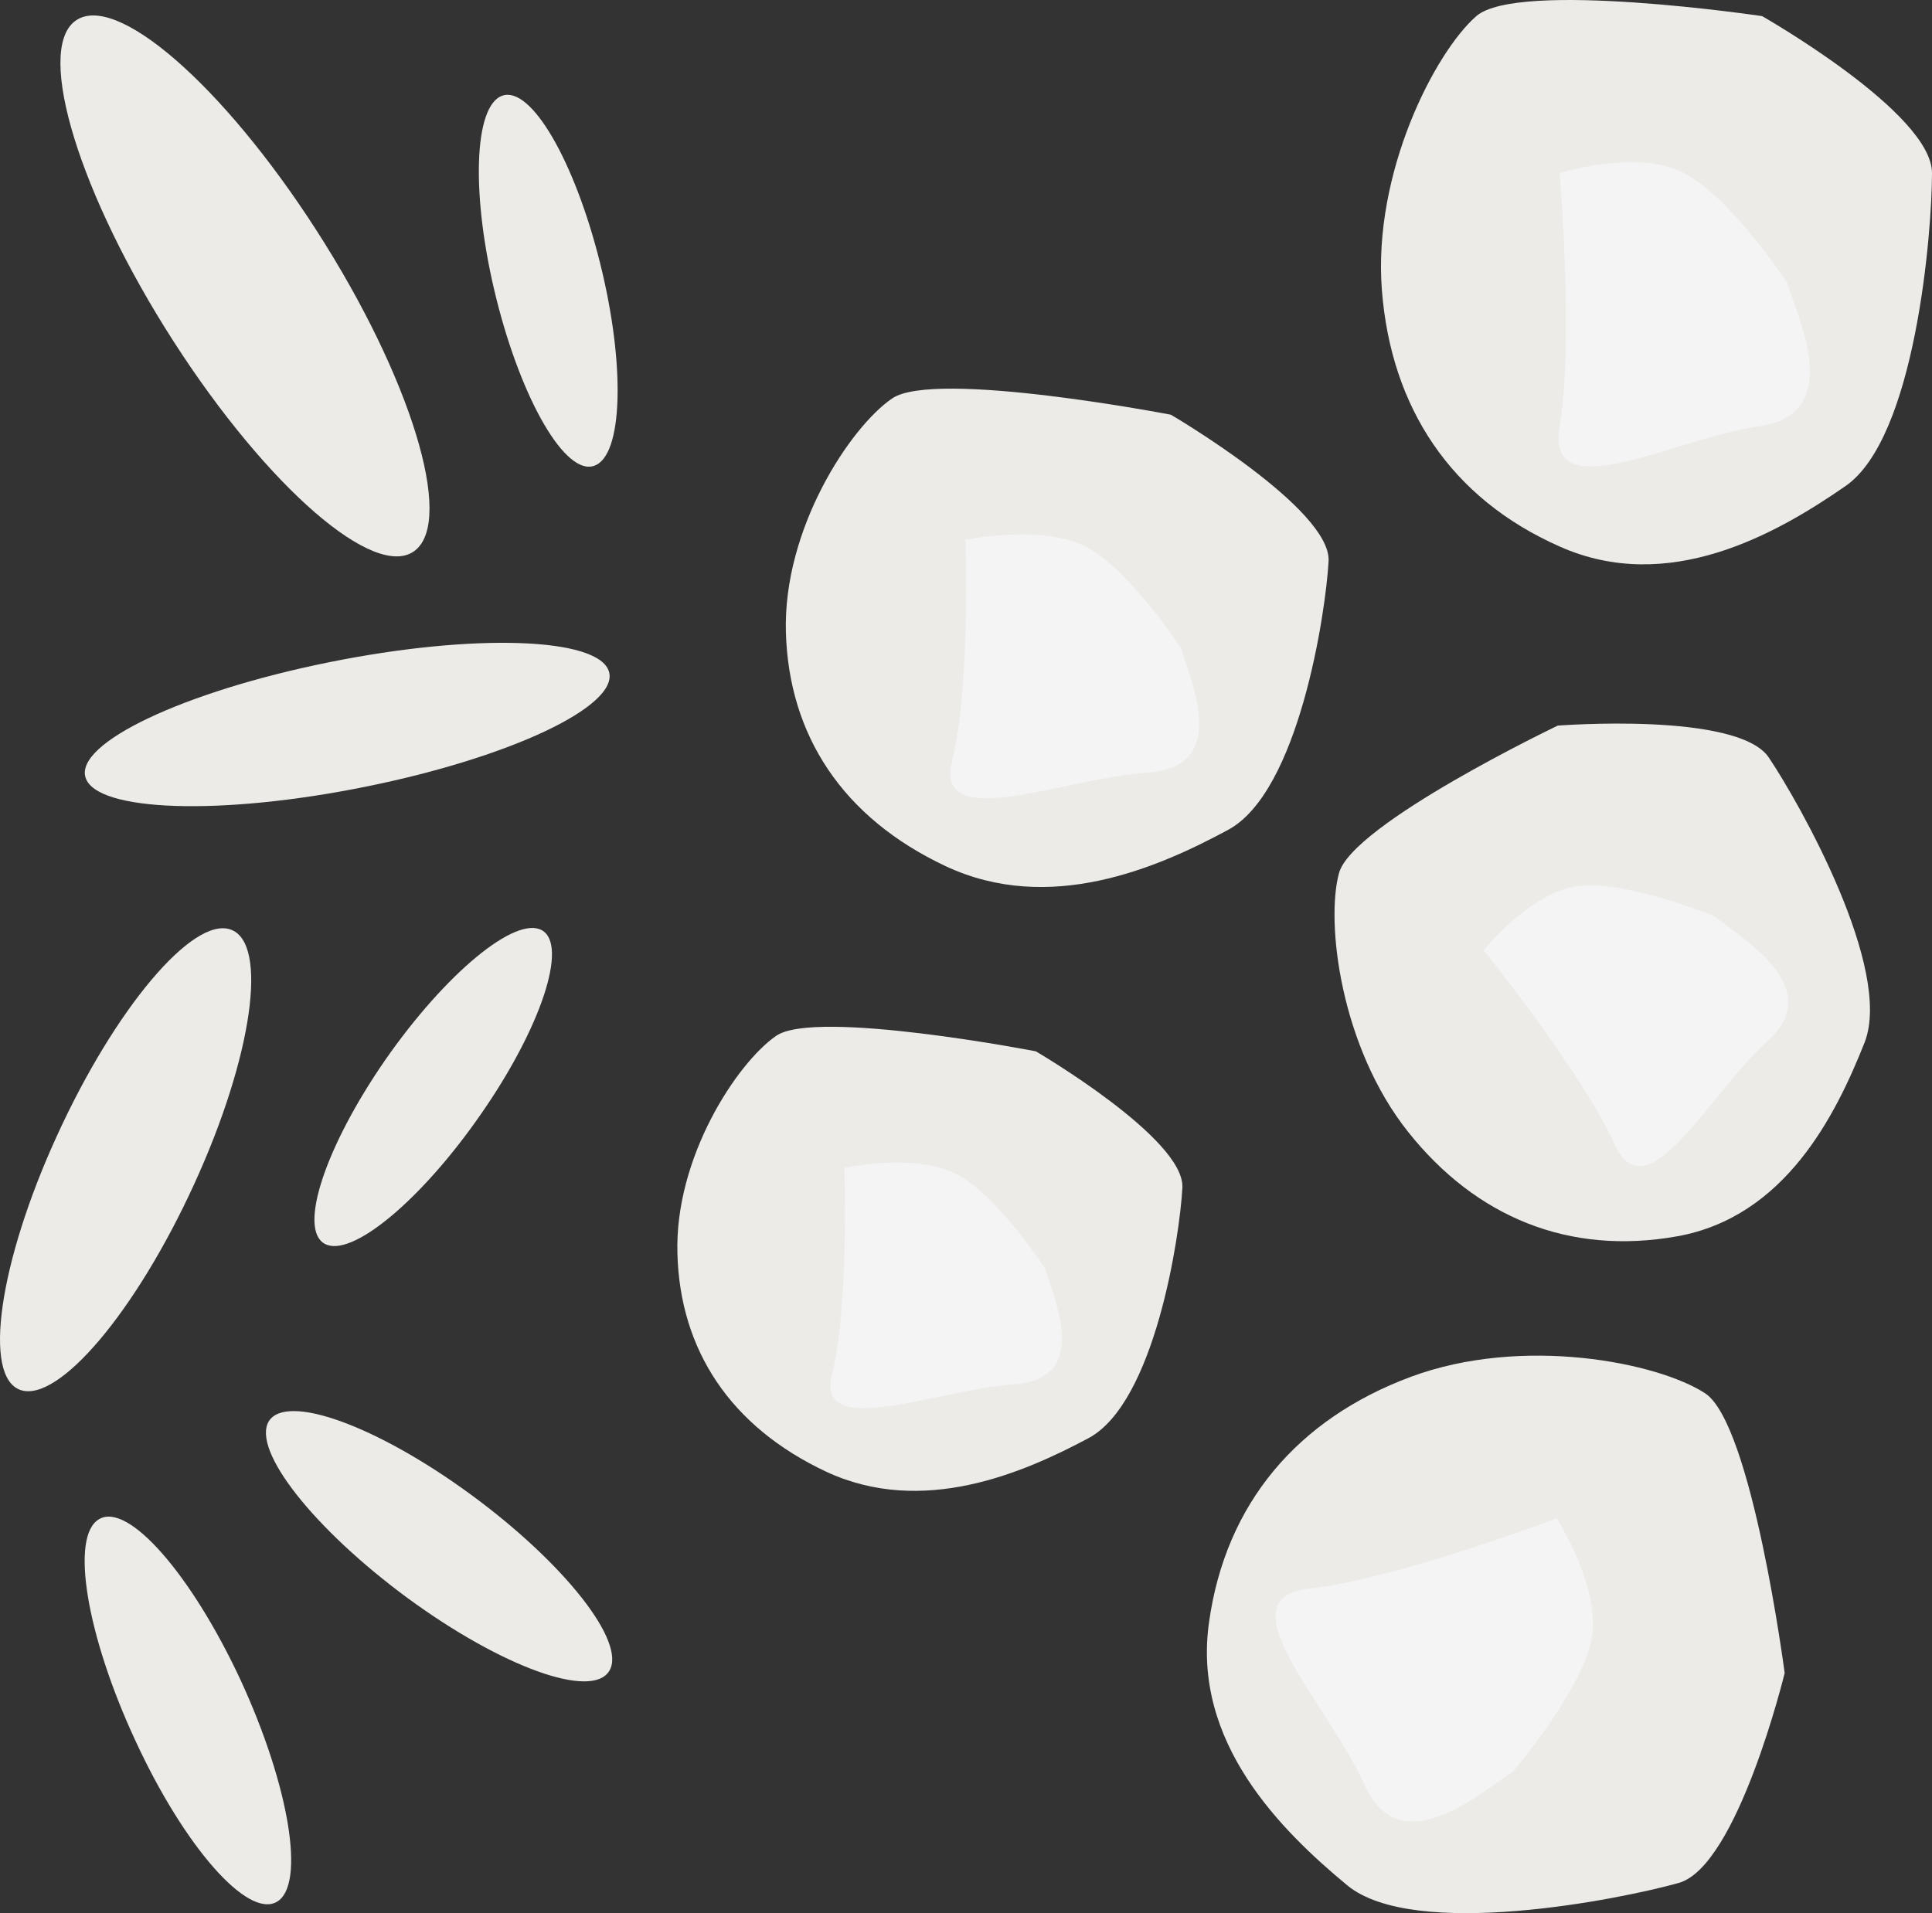 <?xml version="1.0" encoding="UTF-8" standalone="no"?>
<svg
   xmlns:dc="http://purl.org/dc/elements/1.1/"
   xmlns:cc="http://creativecommons.org/ns#"
   xmlns:rdf="http://www.w3.org/1999/02/22-rdf-syntax-ns#"
   xmlns:svg="http://www.w3.org/2000/svg"
   xmlns="http://www.w3.org/2000/svg"
   id="svg42"
   viewBox="0 0 5218.942 5169.245"
   style="clip-rule:evenodd;fill-rule:evenodd;image-rendering:optimizeQuality;shape-rendering:geometricPrecision;text-rendering:geometricPrecision"
   version="1.1"
   height="51.692mm"
   width="52.189mm"
   xml:space="preserve"><rect x="0" y="0" width="5218.942" height="5169.245" fill="#333333" stroke="none"/>
 <defs
   id="defs4">
  <style
   id="style2"
   type="text/css">
   <![CDATA[
    .fil0 {fill:#EDEBE8;fill-rule:nonzero}
    .fil1 {fill:#F4F4F4;fill-rule:nonzero}
   ]]>
  </style>
 </defs>
 <g
   transform="translate(-7705.058,-12110.444)"
   id="Vrstva_x0020_1">
  <path
   style="fill:#edebe8;fill-rule:nonzero"
   id="path7"
   d="m 8976,16148 c 254,186 422,400 375,477 -47,78 -290,-10 -544,-196 -254,-187 -422,-400 -376,-478 47,-77 291,11 545,197 z"
   class="fil0" />
  <path
   style="fill:#edebe8;fill-rule:nonzero"
   id="path9"
   d="m 8746,14974 c 163,-234 352,-390 423,-350 71,40 -2,263 -165,497 -162,234 -351,390 -422,350 -72,-40 2,-263 164,-497 z"
   class="fil0" />
  <path
   style="fill:#edebe8;fill-rule:nonzero"
   id="path11"
   d="m 9046,12918 c -69,-276 -62,-522 16,-549 77,-27 195,175 264,452 69,276 62,522 -16,548 -77,27 -195,-175 -264,-451 z"
   class="fil0" />
  <path
   style="fill:#edebe8;fill-rule:nonzero"
   id="path13"
   d="m 8071,16814 c -133,-286 -177,-554 -98,-599 78,-46 249,149 382,435 132,286 176,554 98,599 -79,46 -250,-149 -382,-435 z"
   class="fil0" />
  <path
   style="fill:#edebe8;fill-rule:nonzero"
   id="path15"
   d="m 7859,15179 c 157,-344 367,-593 469,-557 103,36 59,344 -98,687 -157,344 -367,593 -470,557 -102,-36 -58,-344 99,-687 z"
   class="fil0" />
  <path
   style="fill:#edebe8;fill-rule:nonzero"
   id="path17"
   d="m 8560,12733 c 254,395 373,782 266,865 -106,83 -398,-170 -652,-565 -254,-395 -373,-783 -267,-865 107,-83 399,170 653,565 z"
   class="fil0" />
  <path
   style="fill:#edebe8;fill-rule:nonzero"
   id="path19"
   d="m 8693,14236 c -390,79 -729,68 -757,-25 -28,-93 266,-232 657,-311 390,-79 729,-68 757,25 28,93 -266,232 -657,311 z"
   class="fil0" />
  <path
   style="fill:#edebe8;fill-rule:nonzero"
   id="path21"
   d="m 12465,12154 c 0,0 459,261 459,424 0,162 -45,716 -234,846 -189,131 -479,294 -772,163 -294,-130 -455,-375 -480,-692 -25,-317 143,-643 255,-741 113,-98 772,0 772,0 z"
   class="fil0" />
  <path
   style="fill:#f4f4f4;fill-rule:nonzero"
   id="path23"
   d="m 12532,12873 c 30,95 157,356 -73,389 -230,32 -580,228 -541,0 39,-228 0,-684 0,-684 0,0 211,-66 336,0 126,65 278,295 278,295 z"
   class="fil1" />
  <path
   style="fill:#edebe8;fill-rule:nonzero"
   id="path25"
   d="m 10868,13231 c 0,0 434,254 426,396 -8,142 -81,624 -272,726 -191,103 -482,229 -762,98 -279,-131 -424,-354 -432,-632 -8,-279 173,-554 287,-632 115,-79 753,44 753,44 z"
   class="fil0" />
  <path
   style="fill:#f4f4f4;fill-rule:nonzero"
   id="path27"
   d="m 10896,13863 c 24,85 135,320 -91,335 -226,15 -578,166 -528,-31 50,-197 36,-598 36,-598 0,0 208,-44 328,20 119,64 255,274 255,274 z"
   class="fil1" />
  <path
   style="fill:#edebe8;fill-rule:nonzero"
   id="path29"
   d="m 10503,14951 c 0,0 404,236 396,369 -7,132 -75,580 -253,676 -178,95 -449,212 -709,91 -260,-122 -395,-330 -402,-589 -8,-259 160,-515 267,-589 107,-73 701,42 701,42 z"
   class="fil0" />
  <path
   style="fill:#f4f4f4;fill-rule:nonzero"
   id="path31"
   d="m 10529,15539 c 22,79 125,298 -85,312 -210,14 -538,154 -491,-29 46,-184 33,-556 33,-556 0,0 194,-42 305,18 111,59 238,255 238,255 z"
   class="fil1" />
  <path
   style="fill:#edebe8;fill-rule:nonzero"
   id="path33"
   d="m 11913,14071 c 0,0 486,-38 570,86 84,125 336,572 259,770 -78,197 -215,472 -507,524 -292,52 -543,-52 -726,-282 -183,-230 -223,-566 -187,-699 35,-133 591,-399 591,-399 z"
   class="fil0" />
  <path
   style="fill:#f4f4f4;fill-rule:nonzero"
   id="path35"
   d="m 12336,14586 c 72,58 304,192 145,336 -160,144 -327,474 -415,279 -88,-194 -353,-523 -353,-523 0,0 127,-159 257,-174 130,-15 366,82 366,82 z"
   class="fil1" />
  <path
   style="fill:#edebe8;fill-rule:nonzero"
   id="path37"
   d="m 12526,16631 c 0,0 -127,522 -286,567 -160,45 -714,155 -895,7 -180,-149 -420,-387 -374,-711 45,-323 241,-550 544,-663 303,-113 669,-39 796,44 127,83 215,756 215,756 z"
   class="fil0" />
  <path
   style="fill:#f4f4f4;fill-rule:nonzero"
   id="path39"
   d="m 11792,16897 c -85,55 -305,252 -401,36 -96,-216 -385,-504 -151,-530 234,-25 670,-190 670,-190 0,0 122,188 94,329 -29,141 -212,355 -212,355 z"
   class="fil1" />
 </g>
</svg>